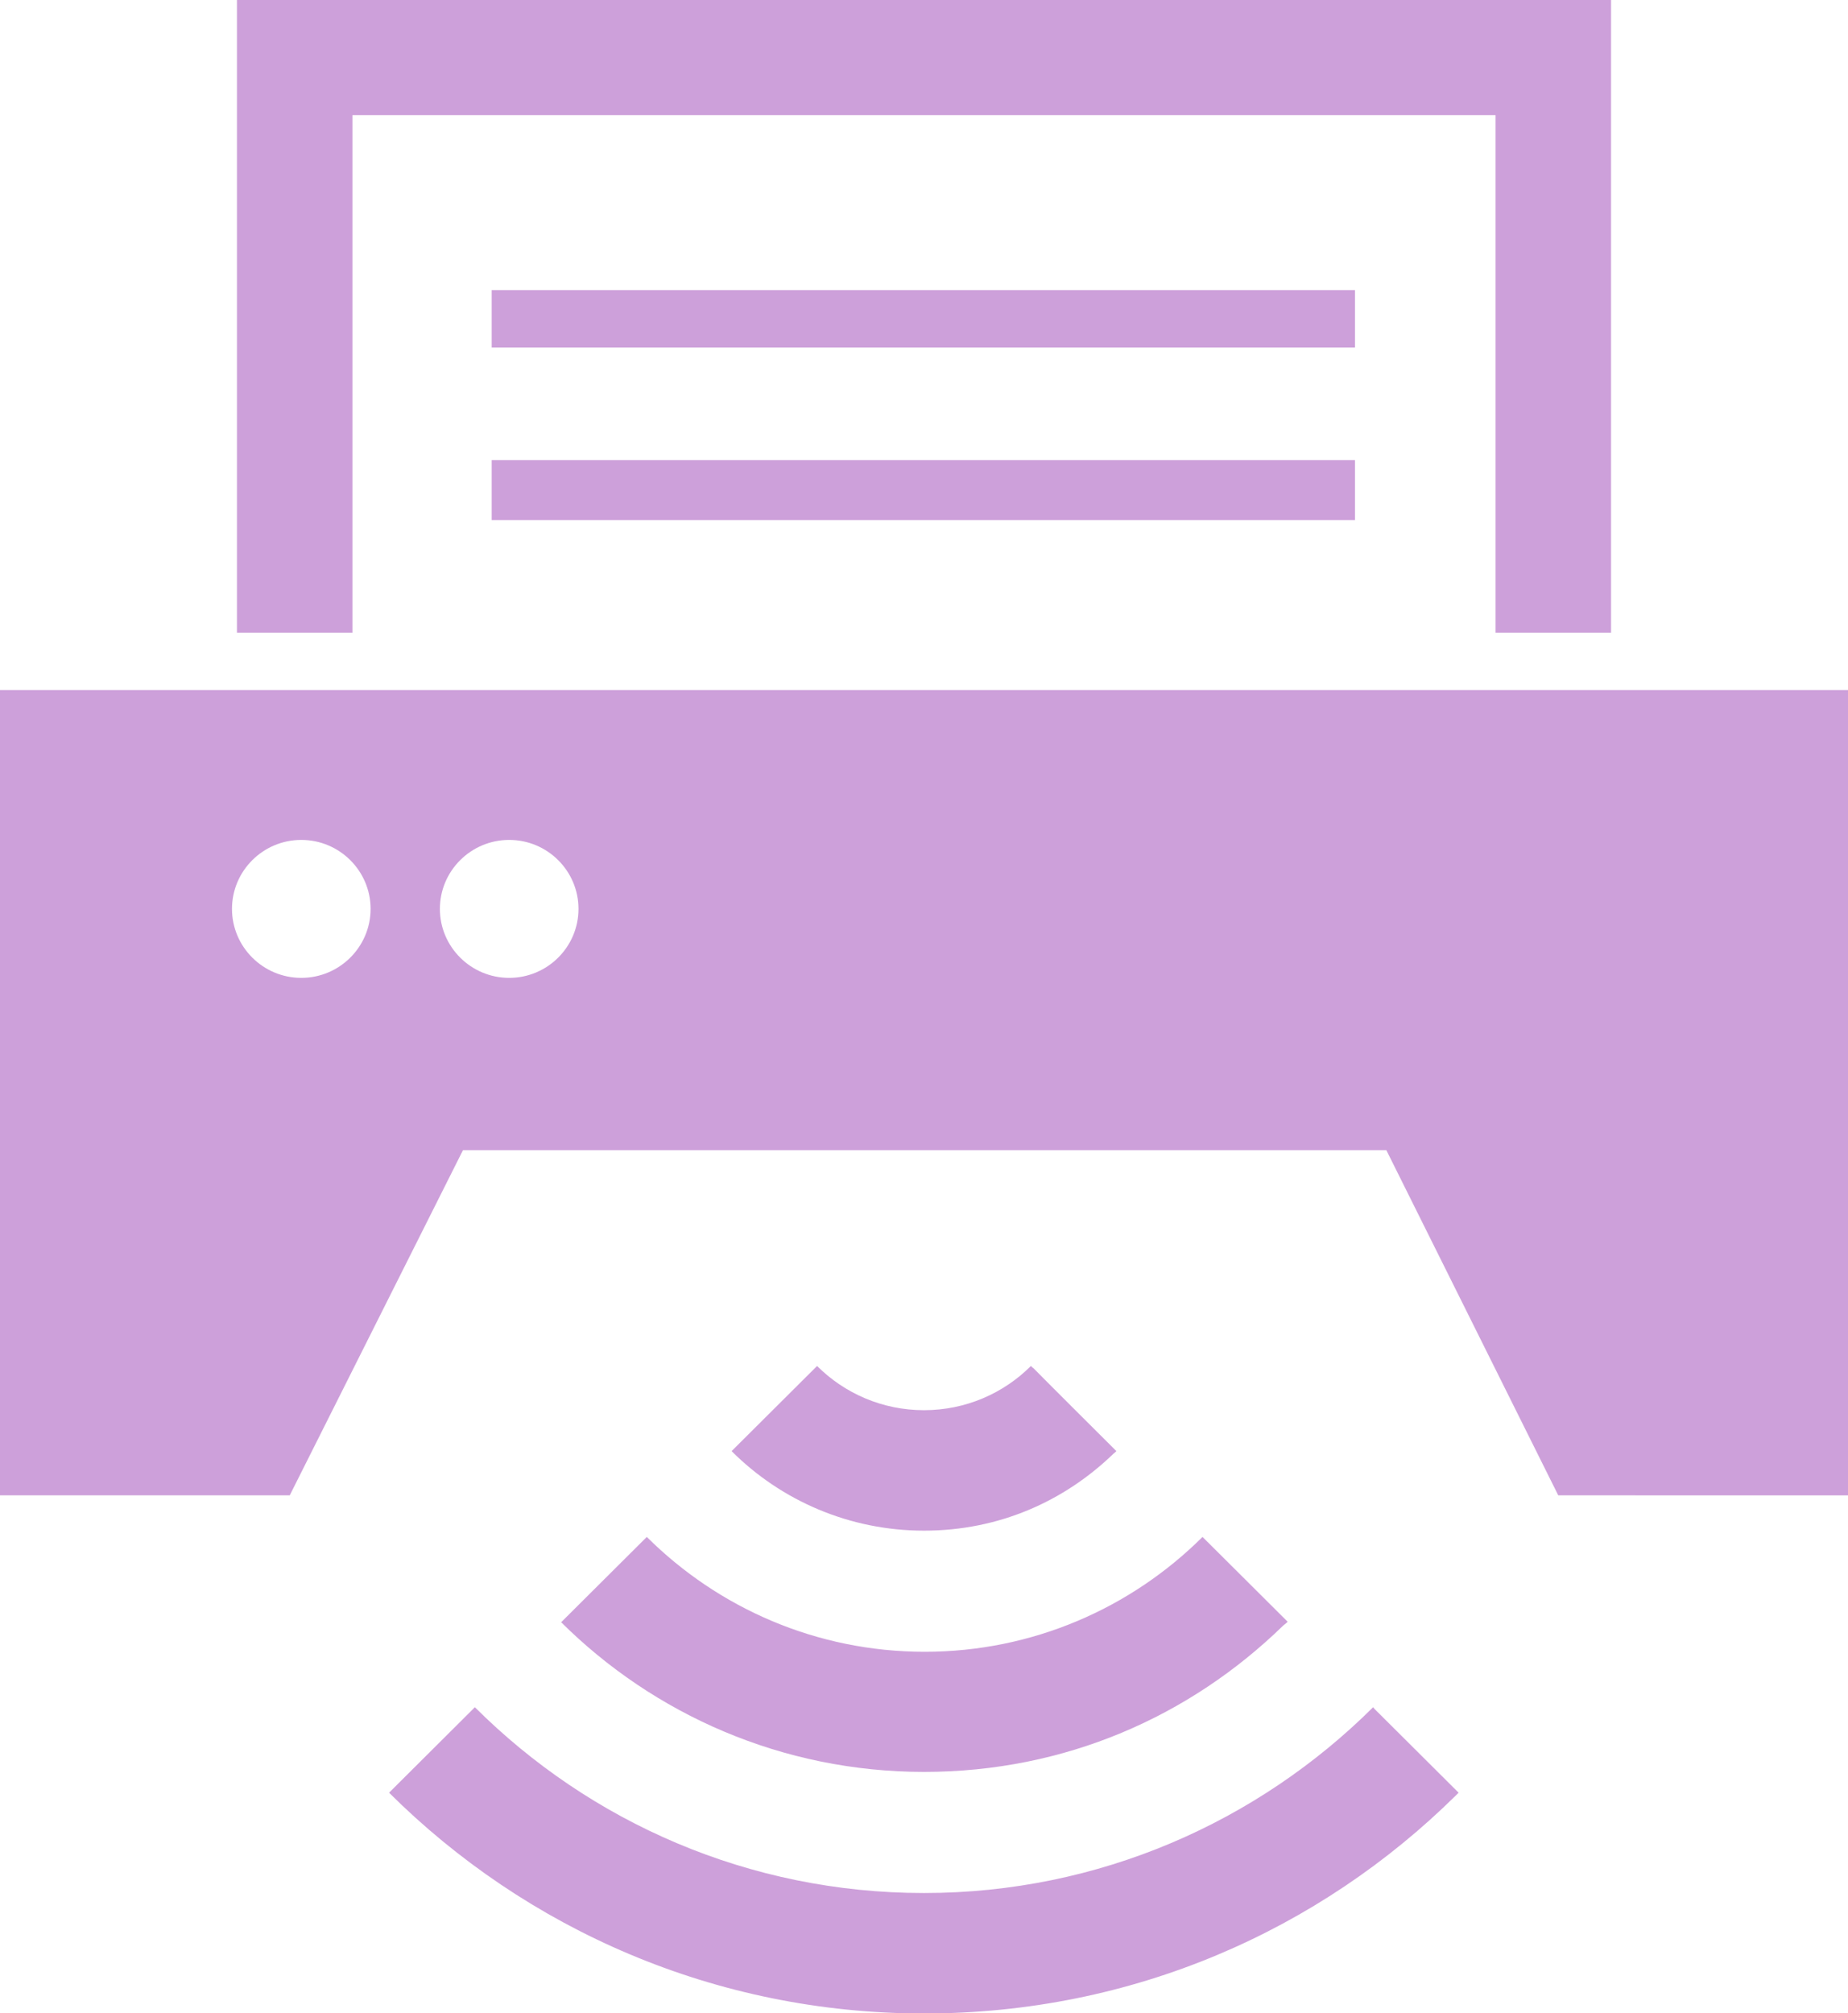 <svg id="_レイヤー_2" data-name="レイヤー 2" xmlns="http://www.w3.org/2000/svg" viewBox="0 0 56 61"><defs><style>.cls-1{fill:#cda0da}</style></defs><g id="design"><path class="cls-1" d="M56 20.94v-.03H0v24.4h8.78l5.25-10.46h27.98l5.21 10.46H56V20.94zM9.13 29.63c-1.16 0-2.1-.94-2.1-2.09s.94-2.09 2.1-2.09 2.1.94 2.1 2.09-.94 2.09-2.1 2.09zm6.3 0c-1.16 0-2.1-.94-2.1-2.09s.94-2.09 2.1-2.09 2.1.94 2.1 2.09-.94 2.09-2.1 2.09zm-4.75-10.46V3.49h34.64v15.68h3.5V0H7.18v19.17h3.5z"/><path class="cls-1" d="M41.06 8.81v-.02H14.9v1.74h26.16V8.81zm-25.92 5.13h-.24v1.82h26.16v-1.82H15.14zm26.49 37.81l-.02-.02c-3.49 3.47-8.3 5.63-13.61 5.63s-10.12-2.15-13.61-5.63l-2.6 2.59c4.15 4.13 9.88 6.69 16.21 6.69s11.98-2.52 16.12-6.61l.06-.06.02-.02c-1.17-1.17-1.52-1.51-2.57-2.56z"/><path class="cls-1" d="M16.99 49.14c2.82 2.81 6.72 4.55 11.01 4.55s8.06-1.69 10.87-4.42c.04-.04.09-.07.13-.11l.02-.02c-.93-.93-1.8-1.79-2.56-2.55l-.02-.02c-2.16 2.15-5.14 3.48-8.42 3.48s-6.26-1.33-8.42-3.48l-2.59 2.58zm14.31-7.69l-.04-.04-.02-.02c-.83.83-1.98 1.34-3.24 1.34s-2.41-.51-3.24-1.34l-2.59 2.58c1.49 1.49 3.56 2.41 5.83 2.41s4.25-.89 5.74-2.33c.02-.02.05-.04.07-.06l.02-.02c-.55-.55-2.11-2.1-2.53-2.53z"/></g></svg>